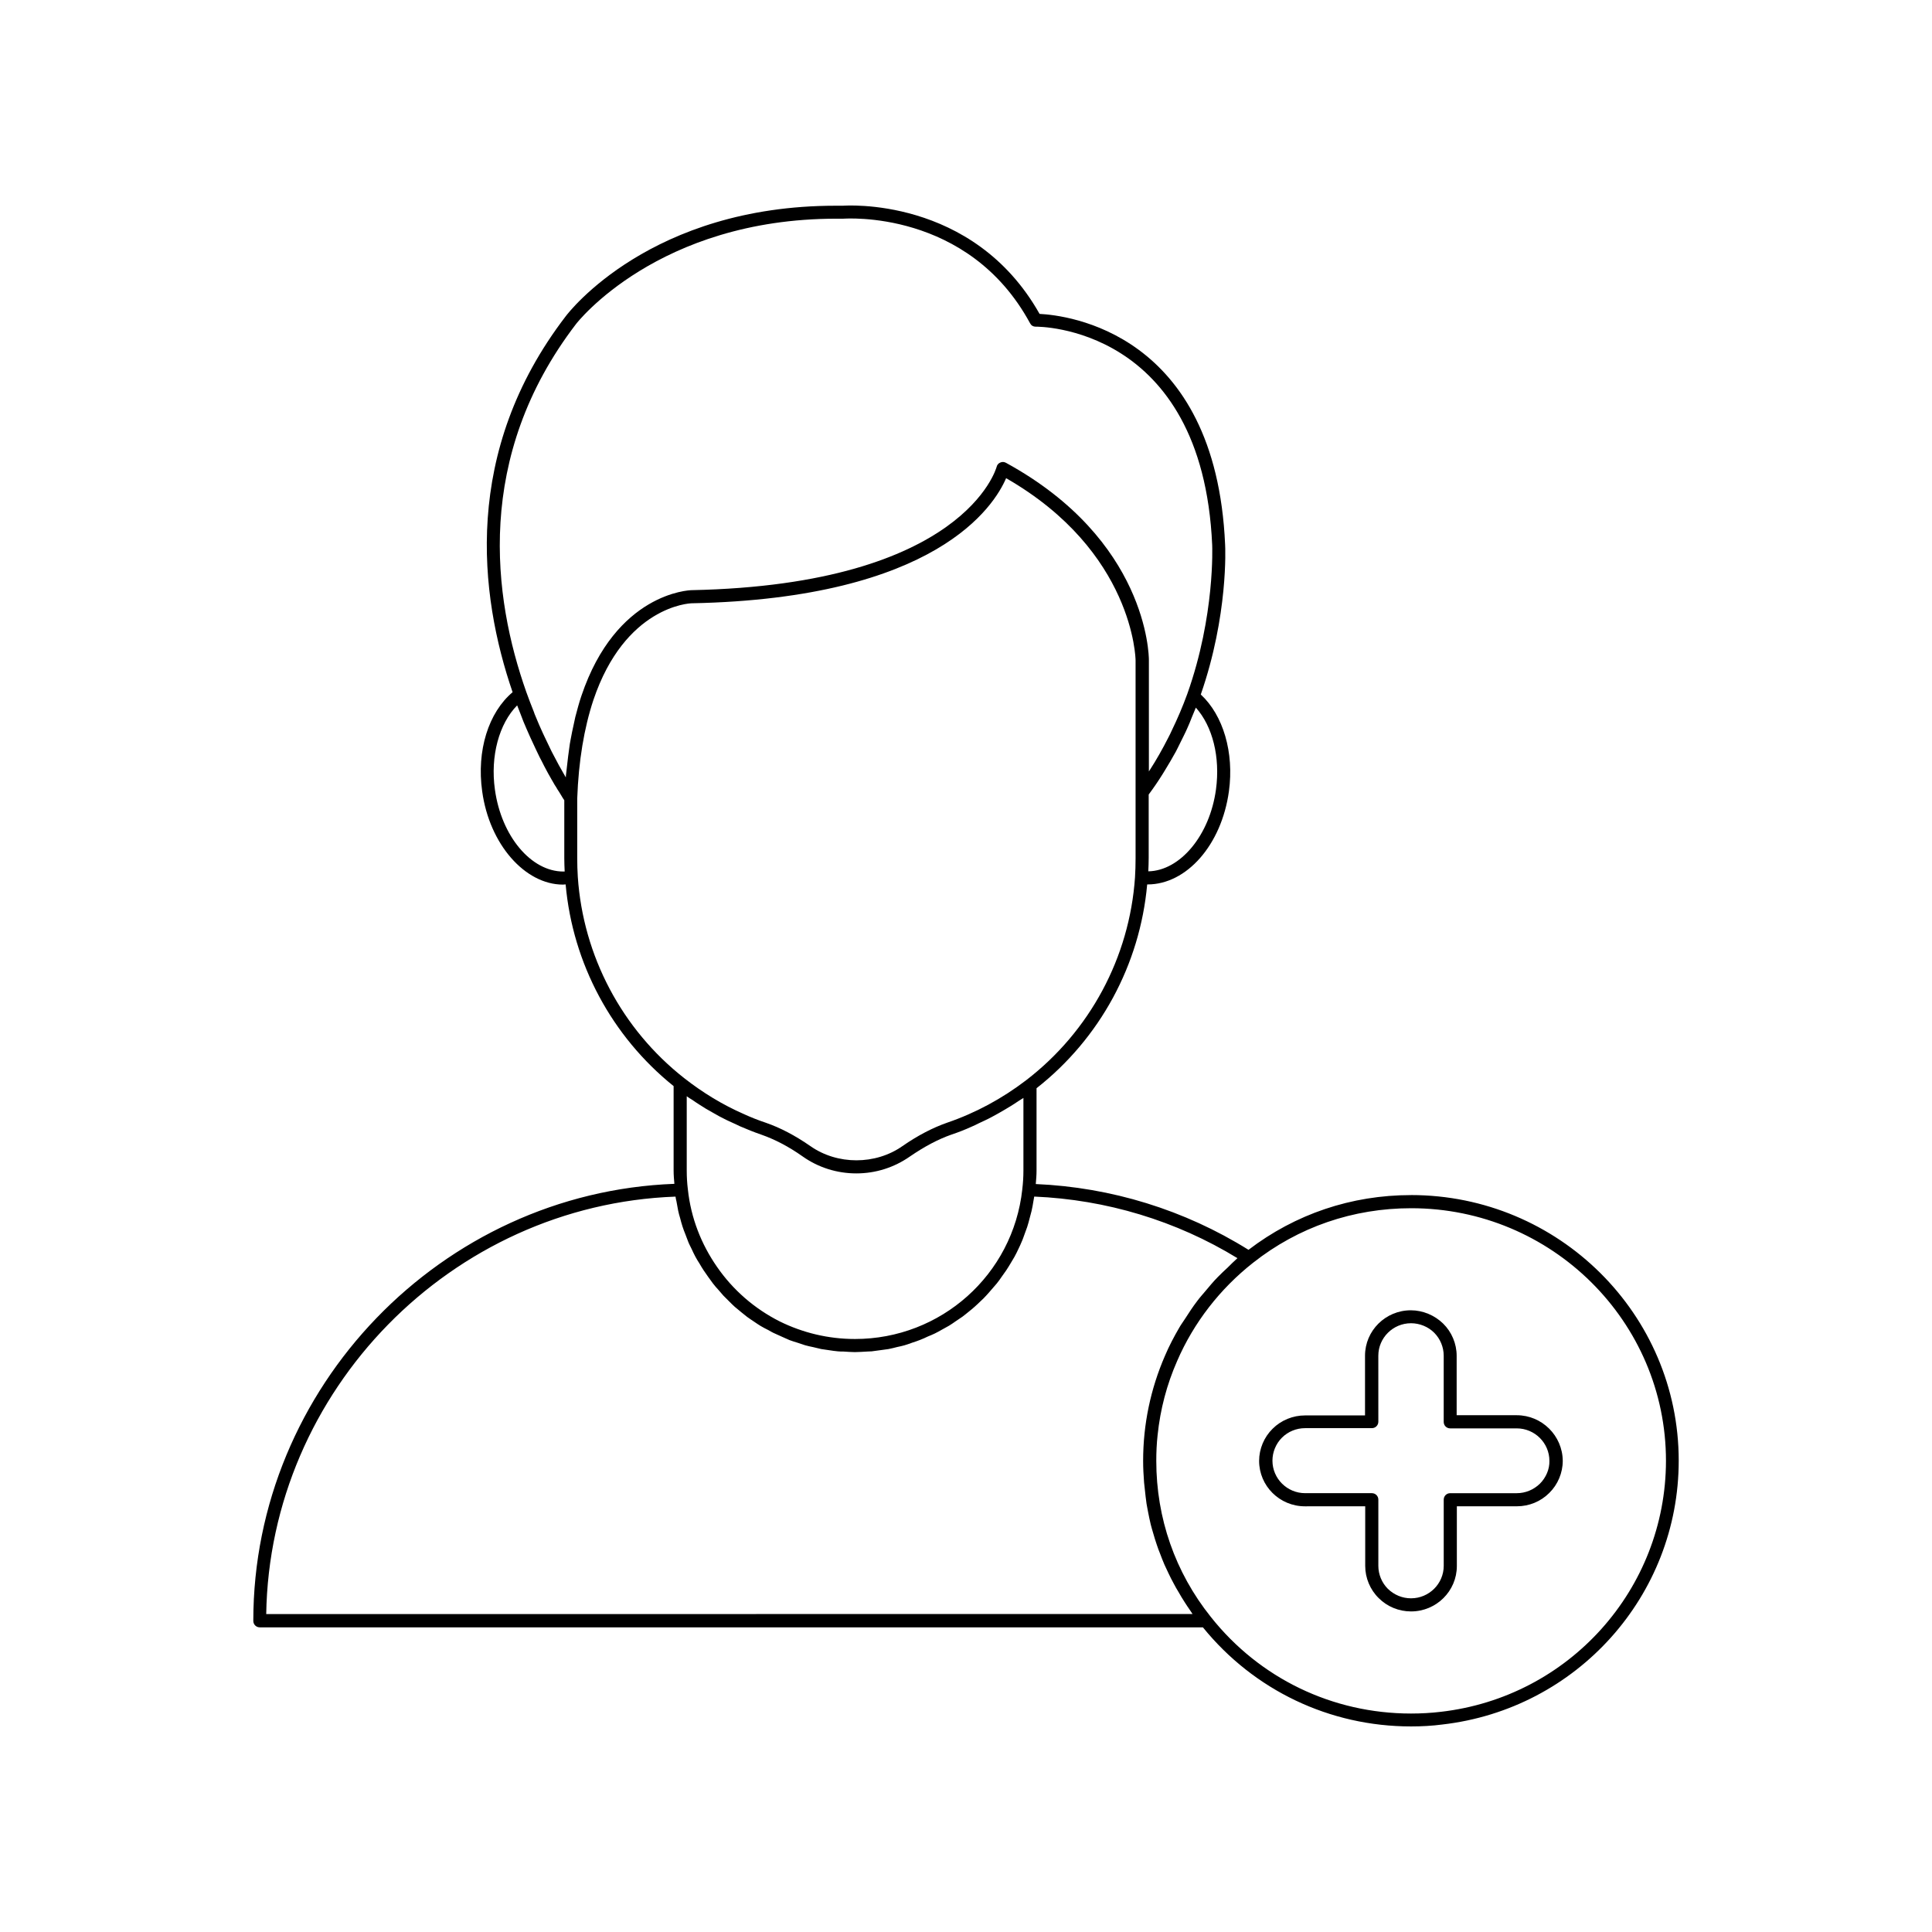 <?xml version="1.0" encoding="UTF-8"?>
<!-- Uploaded to: SVG Repo, www.svgrepo.com, Generator: SVG Repo Mixer Tools -->
<svg fill="#000000" width="800px" height="800px" version="1.1" viewBox="144 144 512 512" xmlns="http://www.w3.org/2000/svg">
 <g>
  <path d="m517.94 460.71c-15.82 0-30.684 5.039-43.074 14.508-16.93-10.578-36.375-16.574-56.375-17.434 0.102-1.16 0.203-2.367 0.203-3.578v-21.816c16.828-13.199 27.406-32.746 29.32-54.008h0.102c10.328 0 19.598-10.43 21.562-24.688 1.41-10.277-1.512-20.152-7.457-25.645 7.305-21.008 6.5-38.945 6.449-39.699-2.469-56.426-42.066-60.809-49.172-61.164-17.684-31.387-51.941-28.668-52.094-28.668h-1.965c-48.918 0-70.633 28.113-71.539 29.32-27.457 35.82-22.922 73.758-14.055 99.602-6.398 5.391-9.574 15.469-8.062 26.25 1.914 14.105 11.387 24.738 21.41 24.738 0.25 0 0.504-0.051 0.707-0.051 1.863 20.906 12.191 40.254 28.617 53.453v22.371c0 1.211 0.102 2.367 0.203 3.527-61.715 2.316-111.59 53.906-111.59 115.82 0 0.957 0.754 1.715 1.715 1.715h249.94c13.539 16.684 33.594 26.258 55.156 26.258 2.82 0 5.594-0.152 8.262-0.504 35.719-4.082 62.676-34.16 62.676-69.93-0.004-38.793-31.793-70.383-70.938-70.383zm-183.94 18.996c-4.133-5.945-6.902-12.898-7.707-20.504-0.203-1.613-0.301-3.324-0.301-4.988v-19.699c0.453 0.352 0.957 0.656 1.461 0.957 0.656 0.453 1.309 0.906 1.965 1.309 1.059 0.707 2.168 1.359 3.273 1.965 0.656 0.352 1.309 0.754 1.965 1.109 1.211 0.656 2.469 1.258 3.727 1.812 0.605 0.25 1.16 0.555 1.715 0.805 1.863 0.805 3.727 1.562 5.644 2.215 3.578 1.258 7.203 3.125 10.984 5.793 4.133 2.922 9.07 4.484 14.207 4.484 5.141 0 10.027-1.562 14.207-4.484 3.828-2.621 7.406-4.535 10.984-5.793 1.812-0.605 3.629-1.309 5.391-2.117 0.605-0.25 1.211-0.555 1.812-0.855 1.16-0.555 2.316-1.059 3.426-1.664 0.707-0.352 1.359-0.754 2.016-1.109 1.008-0.605 2.066-1.16 3.074-1.812 0.656-0.402 1.359-0.855 2.016-1.309 0.453-0.301 0.906-0.555 1.359-0.855v19.195c0 1.715-0.102 3.375-0.301 4.988v0.051c-2.469 22.621-21.562 39.648-44.336 39.648-7.106 0-13.855-1.664-19.902-4.637-6.703-3.371-12.449-8.359-16.68-14.504zm132.25-126.51c-1.664 12.242-9.523 21.562-17.938 21.715 0.051-1.16 0.102-2.367 0.102-3.527v-16.828c1.309-1.762 2.519-3.527 3.68-5.391 0.203-0.301 0.352-0.605 0.555-0.906 1.008-1.664 2.016-3.324 2.973-5.09 0.402-0.754 0.754-1.512 1.109-2.215 0.656-1.359 1.359-2.672 1.965-4.082 0.402-0.855 0.754-1.762 1.109-2.672 0.352-0.906 0.754-1.762 1.109-2.672 4.43 4.941 6.496 13.102 5.336 21.668zm-169.63-123.28c0.203-0.301 21.715-27.961 69.023-27.961h1.863c0.301 0 33.051-2.57 49.473 27.711 0.301 0.555 0.754 0.906 1.562 0.906 0.352 0 44.133-0.402 46.703 57.887 0 0.203 0.805 18.641-6.602 39.449-1.211 3.324-2.57 6.5-4.082 9.621-0.301 0.656-0.605 1.309-0.957 1.965-1.512 2.973-3.125 5.844-4.887 8.566-0.102 0.152-0.203 0.25-0.25 0.402v-29.574c0-1.309-0.453-31.789-37.887-52.246-0.453-0.25-1.008-0.301-1.512-0.051-0.504 0.203-0.855 0.656-0.957 1.16-0.102 0.301-8.516 31.137-80.762 32.648-0.805 0-20.102 0.805-29.27 28.012-0.605 1.762-1.109 3.68-1.613 5.594-0.152 0.605-0.25 1.258-0.402 1.863-0.301 1.359-0.605 2.769-0.855 4.18-0.152 0.707-0.25 1.461-0.352 2.215-0.203 1.461-0.402 2.922-0.555 4.434-0.102 0.707-0.152 1.41-0.25 2.168-0.051 0.402-0.102 0.754-0.102 1.16-0.453-0.754-0.906-1.613-1.461-2.57-0.152-0.25-0.25-0.453-0.402-0.707-0.555-1.059-1.16-2.168-1.812-3.426-0.102-0.152-0.152-0.352-0.25-0.504-0.555-1.16-1.16-2.418-1.762-3.68-0.152-0.301-0.25-0.555-0.402-0.855-0.656-1.41-1.309-2.922-1.965-4.535-0.152-0.352-0.301-0.707-0.402-1.059-0.656-1.664-1.359-3.426-2.016-5.289-8.875-25.09-13.762-62.32 13.141-97.484zm-3.324 145.05c-8.516 0-16.426-9.32-18.137-21.715-1.258-8.867 1.109-17.48 5.894-22.32 0.301 0.805 0.605 1.562 0.906 2.316 0.25 0.656 0.504 1.309 0.754 1.965 0.555 1.309 1.059 2.519 1.613 3.727 0.203 0.402 0.352 0.855 0.555 1.211 0.707 1.562 1.41 3.023 2.066 4.383 0.203 0.402 0.402 0.754 0.605 1.16 0.453 0.906 0.906 1.812 1.359 2.621 0.25 0.504 0.504 0.906 0.754 1.359 0.352 0.605 0.656 1.211 1.008 1.762 0.25 0.453 0.453 0.805 0.707 1.16 0.25 0.453 0.504 0.855 0.754 1.211 0.203 0.352 0.402 0.656 0.555 0.906 0.203 0.301 0.301 0.504 0.453 0.754s0.301 0.453 0.402 0.605v15.367c0 1.16 0.051 2.367 0.102 3.527h-0.352zm3.828 1.41c-0.102-1.613-0.152-3.273-0.152-4.938v-15.82c0.352-9.875 1.812-18.641 4.281-26.098 8.363-24.789 25.391-25.645 26.098-25.645 64.789-1.309 80.105-25.746 83.281-33.152 33.855 19.445 34.309 47.961 34.309 48.266v52.5c0 1.715-0.051 3.375-0.152 5.039-1.461 21.211-11.992 40.809-28.867 53.758-6.398 4.887-13.402 8.664-20.906 11.234-3.879 1.359-7.758 3.375-11.84 6.195-7.152 5.039-17.281 5.039-24.434 0-4.082-2.82-7.91-4.836-11.84-6.195-1.965-0.656-3.879-1.41-5.742-2.266-5.644-2.469-10.934-5.691-15.82-9.523-16.578-13-26.805-32.449-28.215-53.355zm-82.574 195.48c0.906-59.398 49.07-108.57 108.47-110.74 0.051 0.453 0.152 0.855 0.25 1.258 0.152 0.805 0.301 1.664 0.453 2.469 0.152 0.656 0.301 1.309 0.504 1.914 0.203 0.754 0.402 1.562 0.656 2.316 0.203 0.656 0.453 1.258 0.707 1.914 0.25 0.707 0.555 1.461 0.805 2.117s0.605 1.258 0.906 1.914 0.605 1.309 0.957 1.965c0.352 0.656 0.707 1.258 1.109 1.863 0.352 0.605 0.707 1.211 1.109 1.812 0.402 0.605 0.855 1.211 1.258 1.812 0.402 0.555 0.805 1.109 1.211 1.664 0.453 0.605 0.957 1.16 1.461 1.715 0.453 0.504 0.855 1.008 1.309 1.512 0.504 0.555 1.109 1.059 1.613 1.613 0.453 0.453 0.906 0.906 1.41 1.359 0.555 0.504 1.211 0.957 1.762 1.461 0.504 0.402 1.008 0.805 1.512 1.211 0.605 0.453 1.258 0.855 1.914 1.309 0.555 0.352 1.059 0.754 1.613 1.059 0.656 0.402 1.359 0.754 2.066 1.109 0.555 0.301 1.109 0.656 1.715 0.906 0.707 0.352 1.41 0.605 2.117 0.957 0.605 0.25 1.211 0.555 1.812 0.805 0.707 0.25 1.461 0.504 2.168 0.707 0.656 0.203 1.309 0.453 1.965 0.656 0.707 0.203 1.461 0.352 2.168 0.504 0.707 0.152 1.41 0.352 2.117 0.504 0.656 0.102 1.359 0.203 2.066 0.301 0.754 0.102 1.562 0.25 2.316 0.301 0.453 0.051 0.957 0.051 1.461 0.051 1.008 0.051 2.016 0.152 3.023 0.152 1.109 0 2.215-0.102 3.324-0.152 0.352-0.051 0.754 0 1.16-0.051 0.855-0.102 1.715-0.25 2.621-0.352 0.605-0.102 1.211-0.152 1.812-0.25 0.805-0.152 1.562-0.352 2.367-0.555 0.656-0.152 1.258-0.25 1.914-0.453 0.754-0.203 1.461-0.504 2.215-0.754 0.605-0.203 1.258-0.402 1.863-0.656 0.707-0.25 1.41-0.605 2.066-0.906 0.605-0.25 1.258-0.504 1.863-0.805 0.656-0.301 1.309-0.707 1.965-1.059 0.605-0.352 1.211-0.656 1.812-1.008 0.605-0.352 1.211-0.805 1.812-1.211 0.555-0.402 1.16-0.754 1.715-1.16 0.605-0.453 1.16-0.906 1.715-1.359 0.504-0.402 1.059-0.855 1.562-1.309 0.555-0.504 1.109-1.008 1.613-1.512 0.504-0.453 0.957-0.906 1.41-1.41 0.504-0.555 1.008-1.109 1.512-1.715 0.453-0.504 0.855-1.008 1.309-1.512 0.504-0.605 0.906-1.211 1.359-1.863 0.352-0.504 0.754-1.059 1.109-1.562 0.453-0.656 0.855-1.359 1.258-2.016 0.301-0.555 0.656-1.059 0.957-1.613 0.402-0.707 0.754-1.461 1.109-2.215 0.25-0.555 0.555-1.109 0.754-1.664 0.352-0.754 0.605-1.562 0.906-2.367 0.203-0.555 0.402-1.109 0.605-1.664 0.25-0.805 0.504-1.664 0.707-2.519 0.152-0.555 0.301-1.109 0.453-1.715 0.203-0.855 0.352-1.762 0.504-2.672 0.051-0.402 0.152-0.754 0.203-1.16 19.094 0.805 37.633 6.398 53.855 16.324-0.906 0.805-1.762 1.664-2.621 2.519-0.855 0.805-1.762 1.613-2.57 2.469-1.211 1.211-2.266 2.519-3.375 3.828-0.707 0.855-1.461 1.664-2.117 2.57-1.16 1.512-2.168 3.074-3.176 4.637-0.504 0.805-1.059 1.512-1.512 2.316-1.41 2.418-2.719 4.887-3.828 7.508-3.828 8.816-5.793 18.188-5.793 27.859 0 1.914 0.102 3.828 0.25 5.742 0.051 0.605 0.152 1.258 0.203 1.863 0.152 1.258 0.25 2.519 0.453 3.777 0.102 0.754 0.301 1.461 0.402 2.168 0.203 1.109 0.453 2.215 0.707 3.324 0.203 0.754 0.402 1.512 0.656 2.316 0.301 1.059 0.605 2.066 0.957 3.074 0.25 0.805 0.555 1.562 0.855 2.316 0.352 0.957 0.754 1.965 1.16 2.922 0.352 0.754 0.707 1.512 1.059 2.266 0.453 0.957 0.906 1.863 1.41 2.769 0.402 0.754 0.805 1.512 1.258 2.215 0.504 0.906 1.059 1.812 1.613 2.672 0.453 0.707 0.906 1.41 1.41 2.117 0.25 0.352 0.453 0.707 0.707 1.059l-245.51 0.012zm311.25 25.797c-2.519 0.301-5.188 0.453-7.859 0.453-20.809 0-40.152-9.32-53.051-25.594-9.473-11.84-14.461-26.199-14.461-41.363 0-2.316 0.102-4.586 0.352-6.852 0.707-6.801 2.418-13.352 5.188-19.648 4.383-10.125 11.336-19.094 20.102-25.996 11.992-9.473 26.5-14.461 41.918-14.461 37.23 0 67.512 30.027 67.512 66.957-0.051 34.008-25.691 62.621-59.699 66.504z"/>
  <path d="m545.95 519.05h-15.922v-15.766c0-3.176-1.309-6.297-3.578-8.516-2.266-2.215-5.391-3.527-8.566-3.527-6.699 0-12.141 5.391-12.141 12.043v15.82h-15.922c-3.176 0-6.297 1.258-8.566 3.527-2.266 2.215-3.578 5.34-3.578 8.516 0 6.648 5.441 12.043 12.141 12.043l15.977-0.008v15.82c0 3.176 1.309 6.297 3.578 8.516 2.266 2.266 5.34 3.527 8.566 3.527 6.699 0 12.141-5.391 12.141-12.043v-15.82h15.922c3.223 0 6.297-1.258 8.566-3.527 2.266-2.215 3.578-5.34 3.578-8.516-0.055-6.648-5.496-12.09-12.195-12.09zm6.144 18.141c-1.664 1.613-3.828 2.519-6.144 2.519h-17.633c-0.957 0-1.715 0.754-1.715 1.715v17.531c0 4.734-3.879 8.613-8.664 8.613-2.316 0-4.484-0.906-6.144-2.519-1.613-1.613-2.519-3.828-2.519-6.098v-17.531c0-0.957-0.754-1.715-1.715-1.715h-17.684c-4.785 0-8.664-3.879-8.664-8.613 0-2.266 0.906-4.484 2.519-6.098 1.613-1.613 3.828-2.519 6.144-2.519h17.684c0.957 0 1.715-0.754 1.715-1.715l-0.004-17.477c0-4.734 3.879-8.613 8.664-8.613 2.266 0 4.535 0.906 6.144 2.519 1.613 1.613 2.519 3.828 2.519 6.098v17.531c0 0.957 0.754 1.715 1.715 1.715h17.633c4.785 0 8.664 3.879 8.664 8.613 0.055 2.211-0.902 4.43-2.516 6.043z"/>
 </g>
</svg>